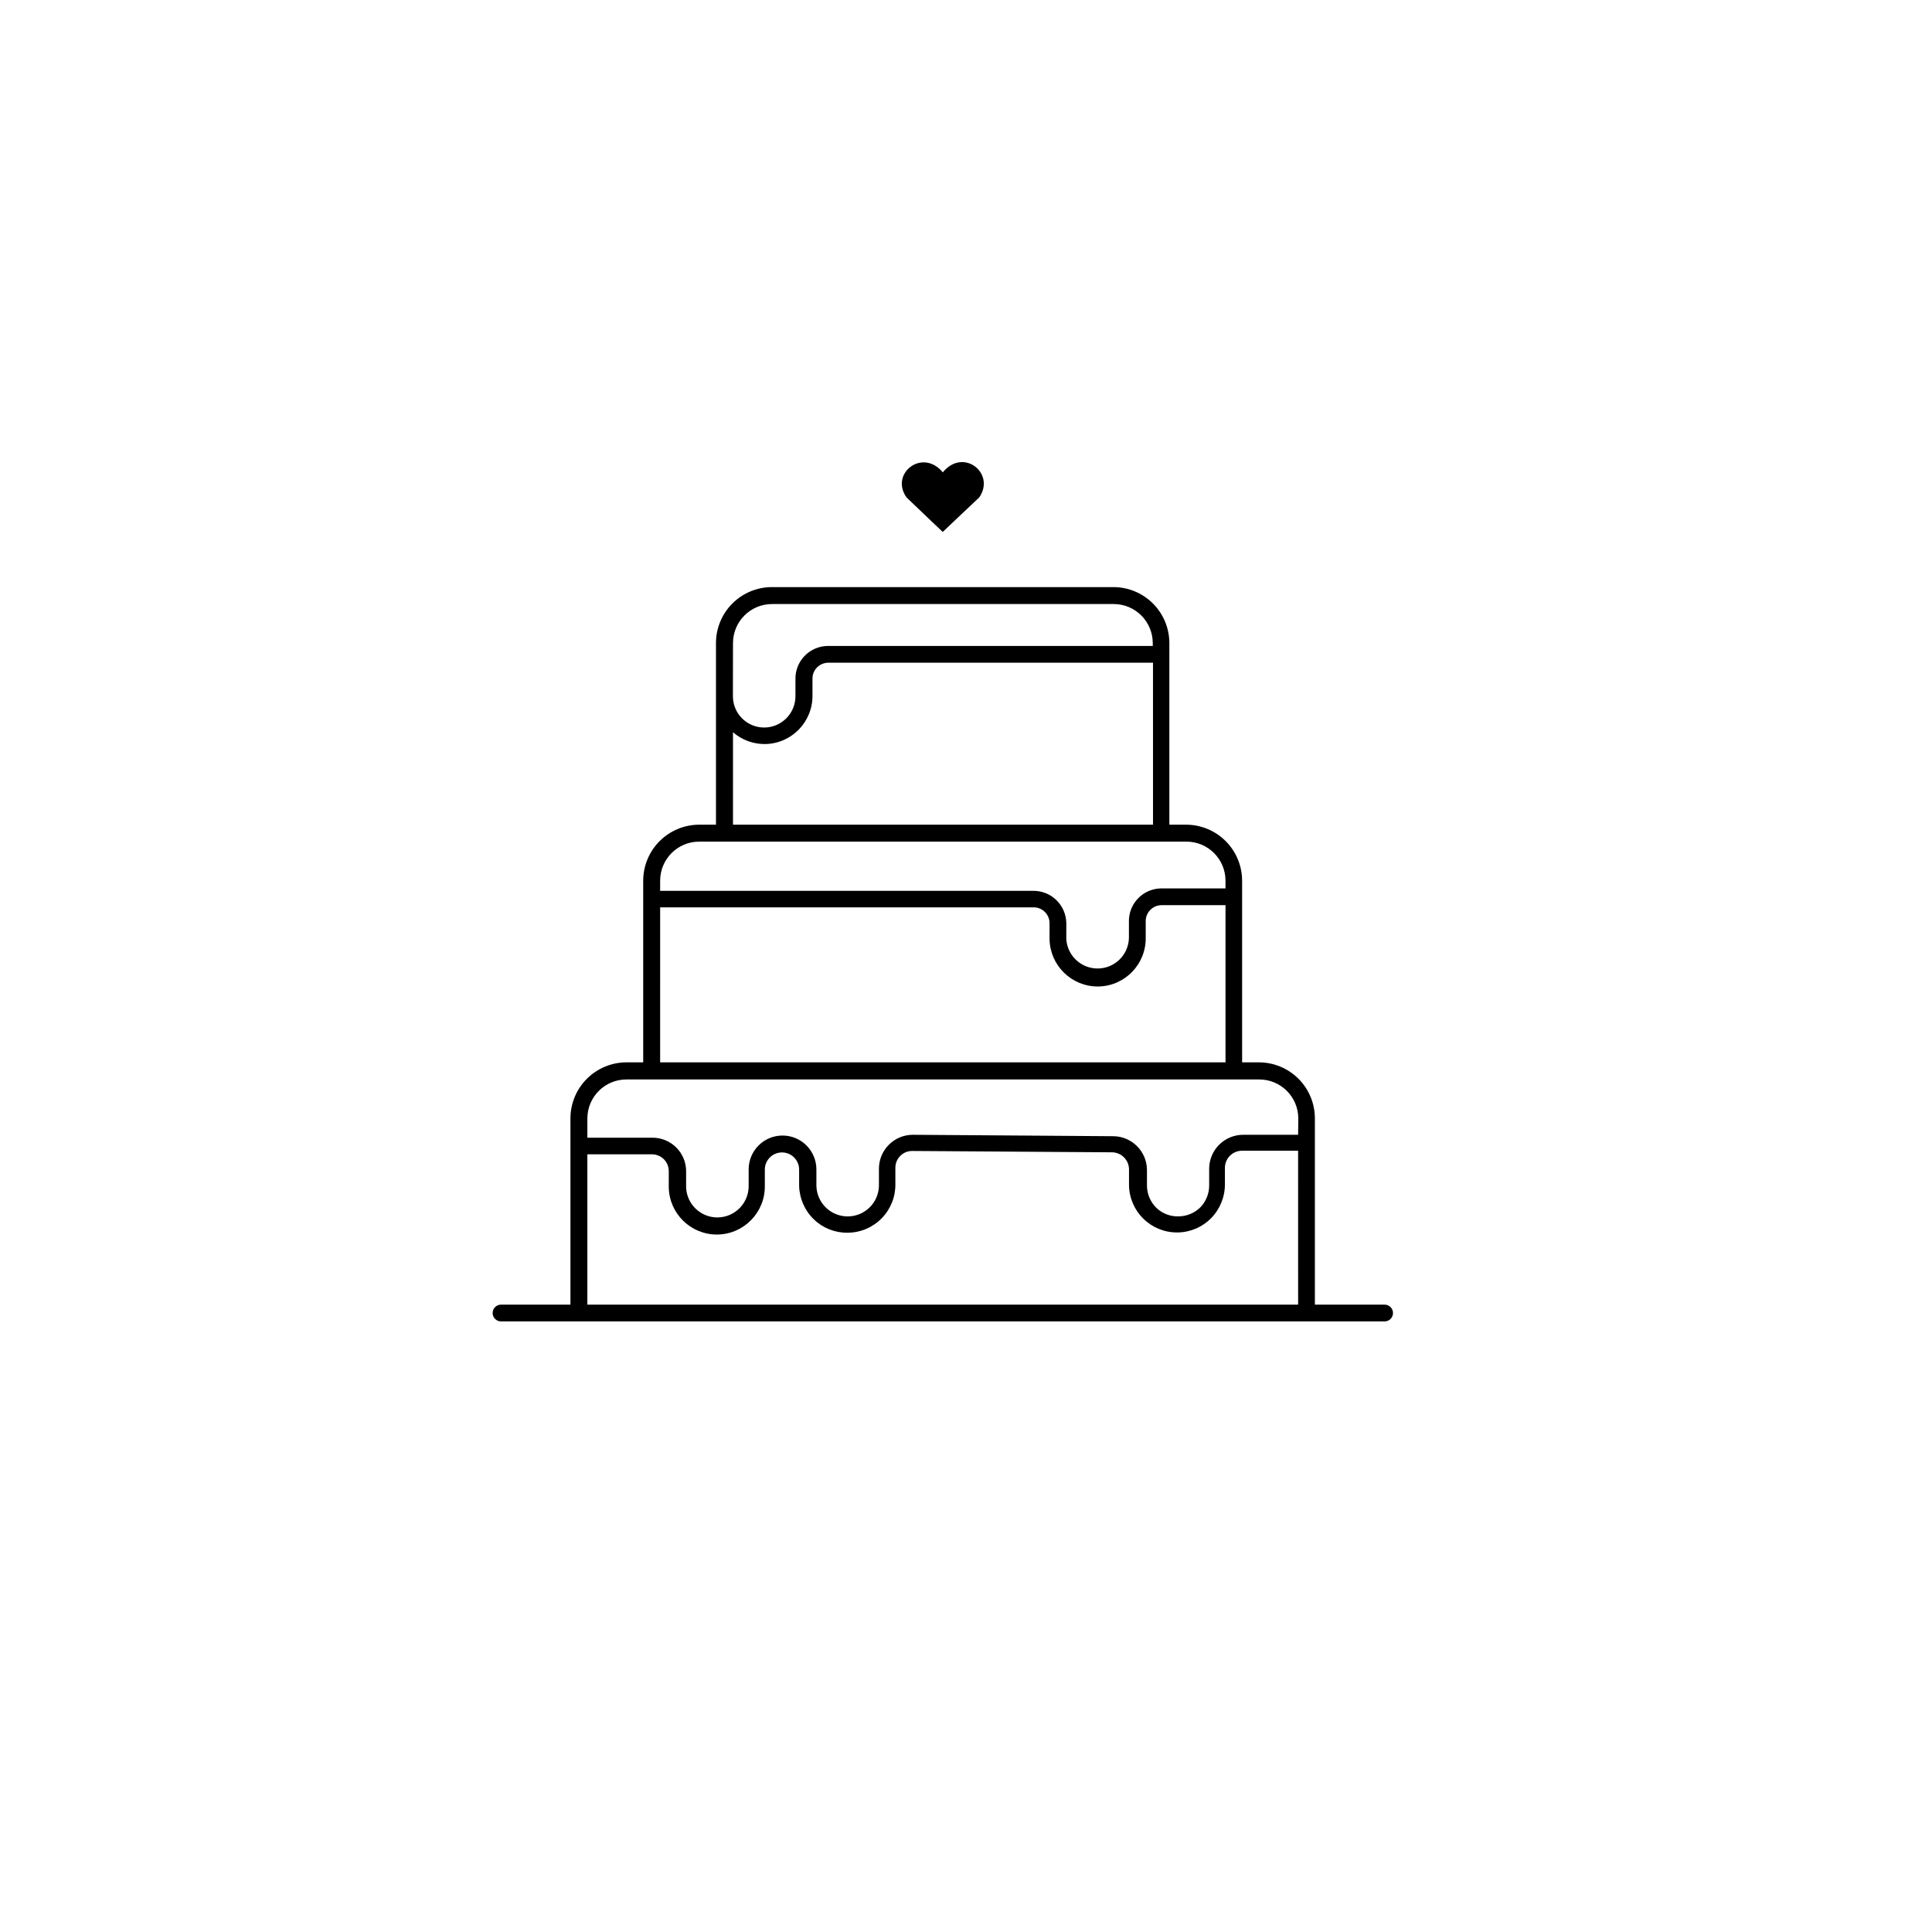 <?xml version="1.0" encoding="UTF-8"?>
<!-- Uploaded to: ICON Repo, www.iconrepo.com, Generator: ICON Repo Mixer Tools -->
<svg fill="#000000" width="800px" height="800px" version="1.1" viewBox="144 144 512 512" xmlns="http://www.w3.org/2000/svg">
 <g>
  <path d="m393.83 284.97c3.133-3.019 6.488-6.109 9.664-9.133 4.441-6.398-4.199-13.328-9.641-6.664-5.422-6.531-14.129 0.355-9.598 6.664 3.133 3.023 9.574 9.133 9.574 9.133z"/>
  <path d="m510.94 489.74h-18.484v-49.363c0-3.938-1.562-7.711-4.348-10.496-2.781-2.781-6.559-4.348-10.492-4.348h-4.441l-0.004-48.141c-0.004-3.938-1.57-7.707-4.352-10.488s-6.555-4.348-10.488-4.356h-4.441v-48.141c-0.008-3.918-1.562-7.676-4.324-10.449-2.766-2.777-6.512-4.348-10.43-4.371h-90.555c-3.934 0-7.703 1.559-10.488 4.34-2.781 2.777-4.348 6.547-4.352 10.48v48.141h-4.445c-3.934 0.008-7.703 1.574-10.488 4.356-2.781 2.781-4.348 6.551-4.352 10.488v48.145h-4.441l-0.004-0.004c-3.934 0.008-7.703 1.574-10.484 4.356-2.785 2.781-4.348 6.551-4.356 10.488v49.367l-18.395-0.004c-1.227 0-2.223 0.996-2.223 2.223 0 1.227 0.996 2.223 2.223 2.223h234.16c1.227 0 2.223-0.996 2.223-2.223 0-1.227-0.996-2.223-2.223-2.223zm-172.69-175.33c0.012-5.703 4.633-10.32 10.332-10.332h90.555c5.711 0 10.34 4.621 10.355 10.332v0.777h-86.16c-2.312 0.027-4.519 0.984-6.125 2.656-1.605 1.668-2.469 3.914-2.406 6.231v4.289-0.004c0.074 4.582-3.57 8.359-8.152 8.445h-0.133c-4.523 0-8.215-3.629-8.285-8.156v-2.91zm0 23.637c2.309 2.016 5.269 3.129 8.332 3.133h0.223c7.027-0.133 12.621-5.926 12.508-12.953v-4.309c-0.023-1.113 0.395-2.191 1.168-2.996 0.77-0.805 1.828-1.27 2.941-1.293h86.133l0.004 42.922h-111.31zm-19.305 39.348c0-5.719 4.633-10.355 10.352-10.355h129.12c5.719 0 10.352 4.637 10.352 10.355v2.043h-17.086 0.004c-2.312 0.035-4.516 0.992-6.113 2.664-1.602 1.668-2.465 3.91-2.398 6.223v4.289c-0.137 4.426-3.727 7.969-8.16 8.047-4.43 0.078-8.141-3.336-8.434-7.762v-4.289 0.004c-0.086-4.773-4.004-8.582-8.777-8.531h-98.863zm0 7.066h98.91v-0.004c1.121-0.023 2.203 0.402 3.008 1.184 0.809 0.781 1.266 1.852 1.277 2.973v4.309c0.145 6.941 5.809 12.5 12.754 12.508h0.223c7.023-0.133 12.617-5.926 12.508-12.953v-4.309h-2.223 2.223c-0.039-2.312 1.797-4.227 4.109-4.289h17.039v41.656h-149.83zm169.07 105.28h-188.36v-39.832h17.129c1.18 0 2.309 0.465 3.141 1.301 0.836 0.832 1.305 1.961 1.305 3.141h2.223-2.223v4.289c0.121 6.945 5.781 12.52 12.73 12.527h0.223-0.004c7.027-0.133 12.621-5.926 12.508-12.949v-4.266c0-2.512 2.035-4.543 4.547-4.543 2.508 0 4.543 2.031 4.543 4.543h2.223-2.223v4.289-0.004c0.074 3.359 1.469 6.555 3.887 8.887 2.379 2.312 5.57 3.59 8.887 3.555h0.223c3.379-0.051 6.598-1.445 8.941-3.879 2.348-2.43 3.633-5.695 3.566-9.07v-4.266c0-2.457 1.988-4.445 4.441-4.445l53.031 0.355c2.43 0.059 4.387 2.016 4.445 4.445h2.223-2.223v4.289-0.004c0.109 6.949 5.781 12.523 12.73 12.508h0.223c3.356-0.055 6.555-1.445 8.887-3.863 2.344-2.438 3.633-5.707 3.574-9.086v-4.266c0.062-2.473 2.082-4.445 4.555-4.445h14.844zm0-45.012h-14.574c-4.922 0.012-8.926 3.969-9 8.887v4.312c0.062 2.184-0.734 4.305-2.223 5.91-1.527 1.578-3.621 2.481-5.82 2.508-2.188 0.09-4.32-0.711-5.91-2.219-1.582-1.527-2.492-3.621-2.531-5.824v-4.309c-0.059-4.883-4.004-8.828-8.887-8.887l-53.254-0.379c-4.883 0.062-8.828 4.004-8.887 8.887v4.312c0.059 3.352-1.906 6.406-4.981 7.746-3.07 1.336-6.648 0.691-9.059-1.637-1.586-1.527-2.496-3.621-2.535-5.82v-4.312c0-4.957-4.016-8.973-8.973-8.973-4.957 0-8.977 4.016-8.977 8.973h2.223-2.223v4.289c0.074 4.582-3.574 8.355-8.156 8.441h-0.133c-4.441 0.004-8.094-3.492-8.285-7.93v-4.312c0-2.356-0.938-4.617-2.602-6.281-1.668-1.668-3.93-2.606-6.285-2.606h-17.285v-5.086c0-5.719 4.637-10.352 10.352-10.352h167.7c5.715 0 10.352 4.633 10.352 10.352z"/>
 </g>
</svg>